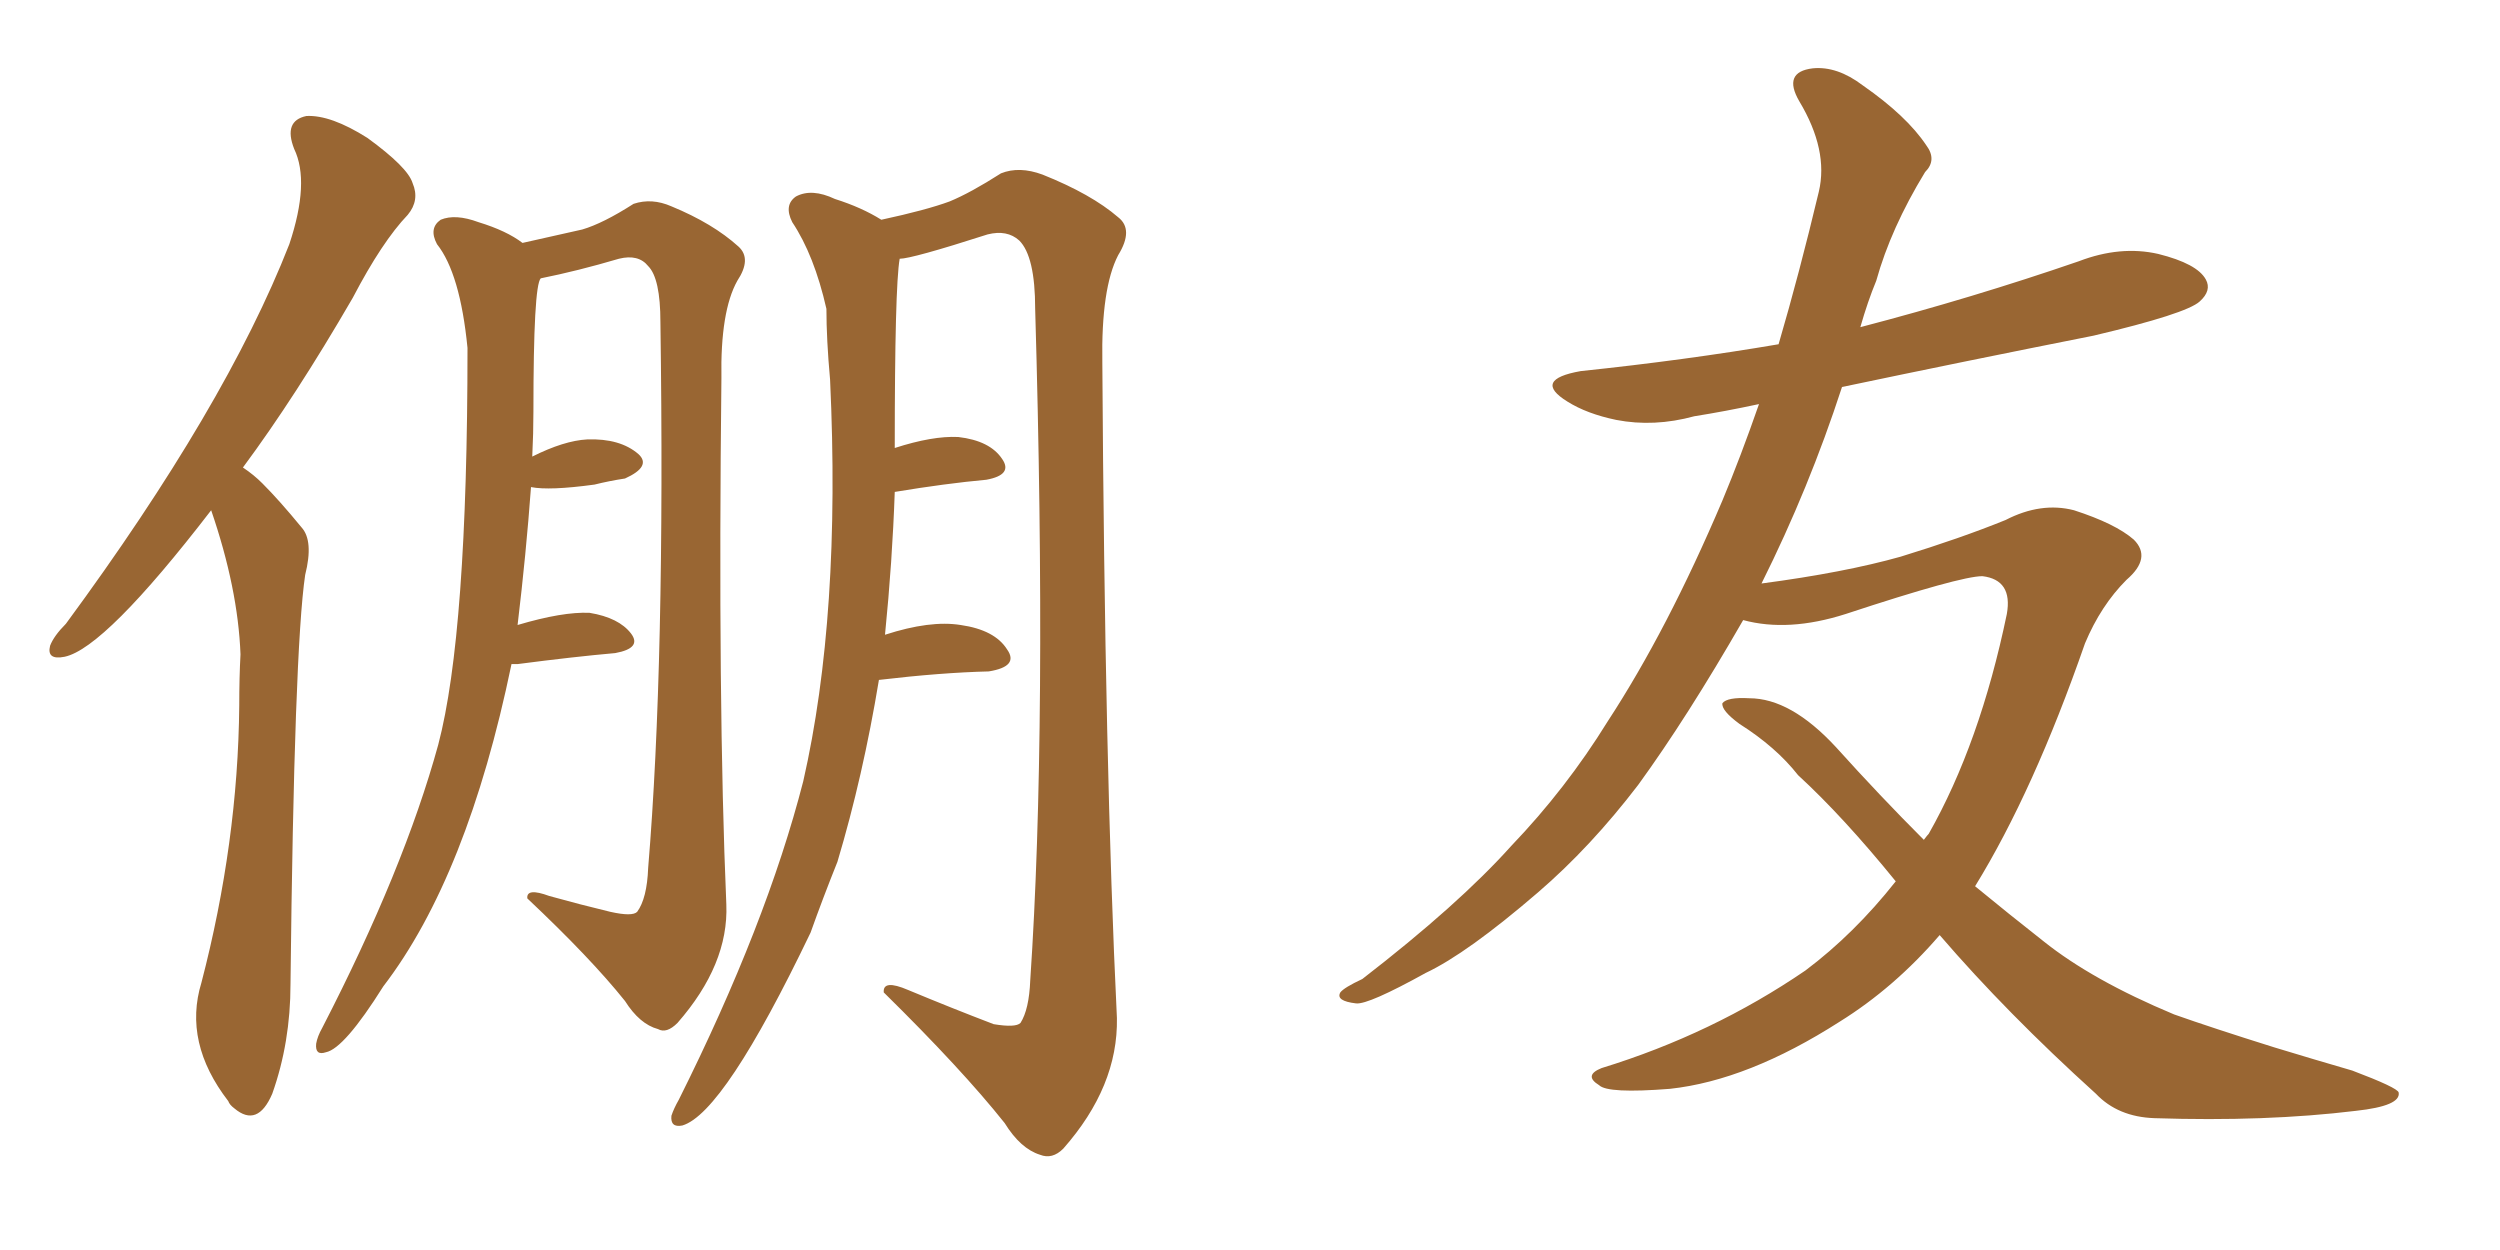 <svg xmlns="http://www.w3.org/2000/svg" xmlns:xlink="http://www.w3.org/1999/xlink" width="300" height="150"><path fill="#996633" padding="10" d="M61.38 79.69L61.38 79.69Q56.10 105.18 46.00 118.36L46.00 118.36Q41.31 125.83 39.11 126.27L39.11 126.27Q37.79 126.71 37.94 125.24L37.94 125.24Q38.09 124.37 38.67 123.34L38.67 123.34Q48.49 104.30 52.59 89.36L52.59 89.36Q56.10 76.03 56.10 41.75L56.10 41.75Q55.22 32.81 52.44 29.30L52.44 29.30Q51.42 27.39 52.88 26.37L52.88 26.37Q54.64 25.63 57.42 26.66L57.42 26.66Q60.79 27.69 62.70 29.15L62.70 29.15Q67.24 28.13 69.87 27.54L69.87 27.54Q72.36 26.81 76.03 24.46L76.03 24.46Q78.22 23.73 80.57 24.76L80.57 24.76Q85.55 26.81 88.62 29.59L88.62 29.59Q90.23 31.05 88.48 33.69L88.48 33.69Q86.43 37.35 86.57 45.41L86.57 45.41Q86.13 84.38 87.16 108.54L87.16 108.54Q87.45 115.72 81.30 122.75L81.30 122.75Q79.98 124.07 78.96 123.49L78.96 123.49Q76.76 122.90 75 120.12L75 120.12Q70.90 114.99 63.28 107.81L63.28 107.81Q63.13 106.49 65.92 107.52L65.92 107.52Q69.58 108.54 73.24 109.42L73.24 109.42Q75.88 110.01 76.46 109.42L76.46 109.42Q77.64 107.81 77.78 104.15L77.78 104.15Q79.83 79.54 79.25 38.67L79.25 38.67Q79.25 33.40 77.78 31.93L77.78 31.93Q76.61 30.47 74.27 31.05L74.27 31.05Q69.29 32.52 64.89 33.40L64.89 33.40Q64.01 34.28 64.01 49.37L64.01 49.37Q64.01 52.00 63.87 54.79L63.87 54.79Q67.68 52.88 70.46 52.73L70.46 52.73Q74.41 52.59 76.61 54.49L76.61 54.49Q78.22 55.96 75 57.42L75 57.42Q73.10 57.71 71.34 58.15L71.34 58.15Q65.92 58.89 63.72 58.45L63.72 58.45Q63.13 66.50 62.11 75L62.11 75Q67.53 73.39 70.75 73.54L70.75 73.54Q74.27 74.12 75.73 76.03L75.73 76.03Q77.05 77.78 73.83 78.37L73.83 78.37Q68.85 78.81 62.11 79.69L62.11 79.69Q61.52 79.69 61.38 79.69ZM105.47 81.59L105.47 81.59Q103.56 93.16 100.49 103.42L100.49 103.42Q98.73 107.81 97.27 111.91L97.27 111.91Q86.87 133.59 81.88 135.06L81.88 135.06Q80.42 135.35 80.57 133.89L80.57 133.89Q80.86 133.01 81.45 131.98L81.45 131.98Q91.99 110.89 96.39 93.75L96.39 93.75Q100.93 73.83 99.61 45.56L99.61 45.56Q99.17 40.72 99.17 37.06L99.17 37.06Q97.71 30.62 95.07 26.66L95.07 26.66Q94.04 24.61 95.51 23.58L95.51 23.58Q97.41 22.56 100.20 23.88L100.20 23.88Q103.42 24.90 105.76 26.37L105.76 26.37Q111.18 25.20 113.96 24.17L113.96 24.17Q116.46 23.14 120.12 20.80L120.12 20.80Q122.31 19.92 125.10 20.95L125.10 20.95Q130.96 23.29 134.18 26.07L134.18 26.07Q136.08 27.54 134.18 30.62L134.18 30.62Q132.13 34.57 132.28 43.51L132.28 43.51Q132.57 92.14 134.03 122.17L134.03 122.17Q134.18 130.37 127.59 137.84L127.59 137.84Q126.27 139.16 124.80 138.57L124.80 138.57Q122.46 137.84 120.56 134.77L120.56 134.77Q115.43 128.32 106.05 119.09L106.05 119.09Q105.91 117.48 108.98 118.80L108.98 118.80Q114.26 121.00 119.24 122.90L119.24 122.90Q121.88 123.34 122.46 122.75L122.46 122.75Q123.49 121.14 123.63 117.63L123.63 117.63Q125.68 87.30 124.22 37.06L124.22 37.06Q124.22 30.76 122.31 28.86L122.31 28.86Q120.85 27.54 118.51 28.13L118.51 28.13Q109.42 31.05 107.96 31.05L107.96 31.05Q107.37 34.42 107.37 53.76L107.37 53.76Q111.91 52.29 114.99 52.44L114.99 52.44Q118.80 52.88 120.26 55.08L120.26 55.08Q121.58 56.98 118.36 57.57L118.36 57.57Q113.53 58.01 107.37 59.03L107.37 59.03Q107.08 67.38 106.20 76.17L106.20 76.17Q111.62 74.41 115.28 75L115.28 75Q119.38 75.59 120.85 77.93L120.85 77.93Q122.31 79.98 118.65 80.57L118.65 80.57Q112.94 80.71 105.47 81.59ZM25.34 61.23L25.34 61.23L25.34 61.23Q12.60 77.78 7.76 78.81L7.76 78.81Q5.57 79.25 6.01 77.49L6.01 77.49Q6.45 76.32 7.91 74.85L7.91 74.85Q27.10 48.78 34.72 29.30L34.72 29.30Q37.21 21.83 35.30 17.87L35.30 17.87Q33.98 14.50 36.77 13.92L36.77 13.92Q39.70 13.77 44.09 16.55L44.09 16.55Q48.93 20.07 49.51 21.97L49.51 21.97Q50.39 24.02 48.93 25.78L48.93 25.78Q45.85 29.00 42.33 35.74L42.33 35.74Q35.45 47.61 29.15 56.10L29.15 56.10Q30.47 56.98 31.49 58.01L31.49 58.01Q33.54 60.06 36.18 63.28L36.18 63.28Q37.65 64.89 36.62 68.99L36.62 68.99Q35.30 77.93 34.86 118.07L34.86 118.07Q34.86 125.10 32.67 131.25L32.67 131.25Q30.91 135.35 28.13 133.01L28.13 133.01Q27.54 132.57 27.39 132.13L27.39 132.13Q21.97 125.10 24.17 117.92L24.17 117.92Q28.56 101.07 28.71 84.67L28.71 84.67Q28.71 81.30 28.86 78.52L28.86 78.52Q28.56 70.61 25.34 61.23ZM232.76 112.21L232.76 112.21L232.76 112.21Q227.34 118.51 220.75 122.61L220.75 122.61Q209.77 129.64 200.39 130.66L200.39 130.66Q192.92 131.25 191.89 130.22L191.89 130.22Q189.99 129.05 192.19 128.17L192.19 128.17Q205.52 124.07 216.65 116.46L216.65 116.46Q222.51 112.06 227.49 105.76L227.49 105.76Q221.19 98.00 215.77 93.02L215.77 93.02Q213.13 89.65 208.74 86.87L208.74 86.87Q206.54 85.25 206.69 84.38L206.69 84.38Q207.28 83.64 209.91 83.79L209.91 83.79Q214.89 83.79 220.31 89.65L220.31 89.65Q225.59 95.51 230.86 100.78L230.86 100.78Q231.30 100.20 231.45 100.05L231.45 100.05Q237.60 89.21 240.82 73.68L240.82 73.68Q241.55 69.58 237.89 69.14L237.89 69.14Q235.25 69.14 221.48 73.68L221.48 73.68Q214.60 75.88 209.18 74.41L209.18 74.41Q202.44 86.13 196.58 94.19L196.58 94.19Q190.87 101.66 184.57 107.08L184.57 107.08Q176.07 114.40 171.09 116.75L171.09 116.75Q164.21 120.56 162.74 120.41L162.74 120.41Q160.25 120.12 160.84 119.09L160.84 119.09Q161.28 118.51 163.48 117.48L163.48 117.48Q175.05 108.54 181.35 101.51L181.35 101.51Q187.94 94.63 192.92 86.57L192.92 86.57Q200.10 75.59 206.69 60.06L206.69 60.06Q208.89 54.79 211.08 48.49L211.08 48.49Q206.98 49.37 203.32 49.95L203.32 49.95Q198.49 51.27 193.95 50.39L193.95 50.39Q190.43 49.66 188.09 48.19L188.09 48.19Q183.84 45.56 189.70 44.53L189.70 44.53Q202.29 43.21 213.43 41.31L213.43 41.31Q215.92 32.81 218.26 23.00L218.26 23.00Q219.43 18.02 215.92 12.16L215.92 12.16Q213.87 8.64 217.53 8.20L217.53 8.20Q220.46 7.91 223.54 10.25L223.54 10.25Q228.81 13.92 231.15 17.43L231.15 17.43Q232.47 19.19 231.01 20.65L231.01 20.65Q226.90 27.39 225.15 33.69L225.15 33.69Q224.12 36.18 223.24 39.26L223.24 39.26Q236.72 35.74 249.46 31.35L249.46 31.35Q254.44 29.44 258.98 30.47L258.98 30.47Q263.67 31.64 264.70 33.54L264.70 33.54Q265.43 34.86 263.96 36.18L263.96 36.18Q262.35 37.65 251.22 40.28L251.22 40.28Q235.69 43.36 221.04 46.44L221.04 46.44Q217.09 58.59 211.38 70.02L211.38 70.02Q221.34 68.70 228.08 66.80L228.08 66.80Q235.25 64.60 240.67 62.40L240.67 62.40Q244.92 60.21 248.88 61.23L248.88 61.23Q253.86 62.84 256.05 64.75L256.05 64.75Q258.25 66.94 255.18 69.58L255.18 69.58Q252.10 72.66 250.20 77.20L250.20 77.20Q244.04 94.92 237.01 106.35L237.01 106.35Q241.11 109.72 245.21 112.94L245.21 112.94Q251.07 117.63 260.89 121.73L260.89 121.73Q265.43 123.34 272.90 125.68L272.90 125.68Q277.73 127.15 282.28 128.47L282.28 128.47Q287.70 130.52 287.84 131.10L287.84 131.10Q288.13 132.71 282.71 133.30L282.71 133.30Q271.88 134.62 258.54 134.18L258.54 134.18Q254.15 134.03 251.51 131.25L251.51 131.25Q240.82 121.58 232.76 112.21Z"/></svg>